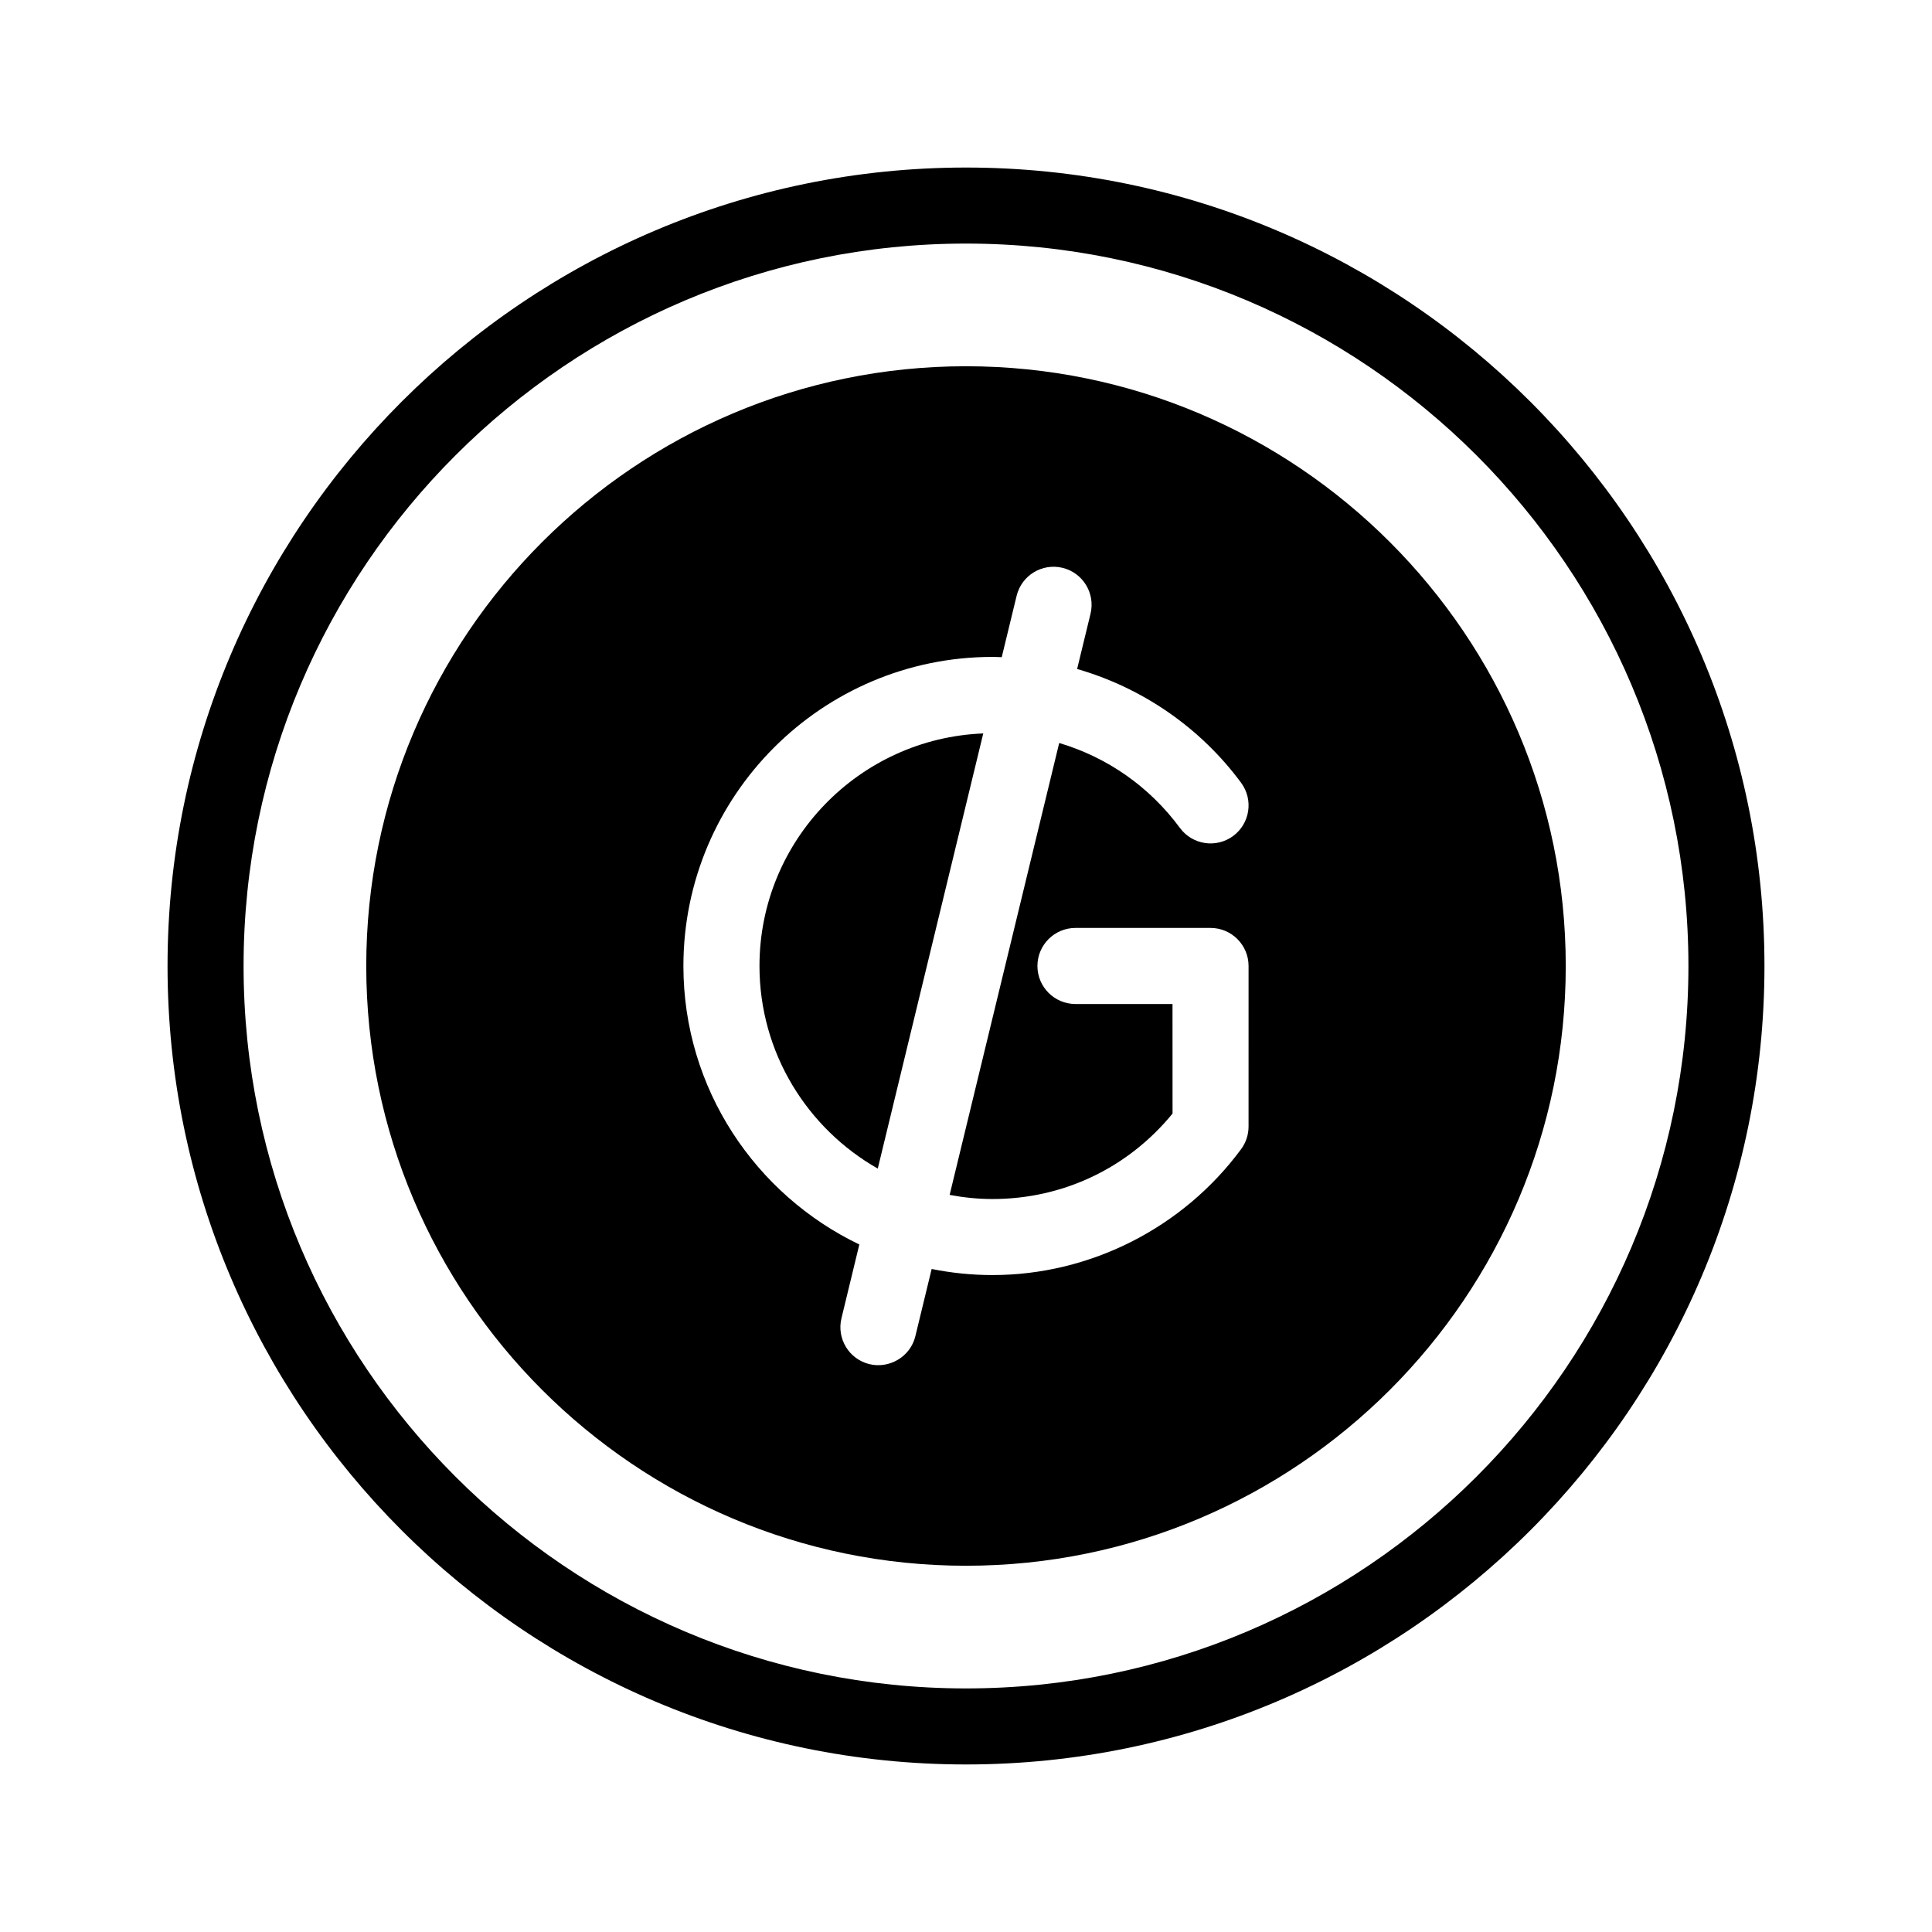 <?xml version="1.0" encoding="UTF-8"?>
<!-- Uploaded to: SVG Repo, www.svgrepo.com, Generator: SVG Repo Mixer Tools -->
<svg fill="#000000" width="800px" height="800px" version="1.1" viewBox="144 144 512 512" xmlns="http://www.w3.org/2000/svg">
 <g>
  <path d="m400 188.4c-116.68 0-211.6 94.922-211.6 211.6 0 116.68 94.922 211.6 211.6 211.6 116.68 0 211.6-94.922 211.6-211.6-0.004-116.68-94.926-211.6-211.6-211.6zm0 403.05c-105.56 0-191.45-85.883-191.45-191.45 0-105.56 85.883-191.45 191.45-191.45 105.56 0 191.45 85.883 191.45 191.45-0.004 105.57-85.887 191.45-191.45 191.45z"/>
  <path d="m400 241.06c-87.645 0-158.94 71.301-158.94 158.94s71.297 158.94 158.94 158.94c87.641 0 158.94-71.301 158.94-158.94 0-87.645-71.301-158.94-158.94-158.94zm74.879 201.49c0 2.156-0.691 4.254-1.969 5.984-15.426 20.895-40.055 33.371-65.887 33.371-5.523 0-10.906-0.562-16.125-1.613l-4.316 17.805c-1.309 5.457-6.898 8.691-12.168 7.418-5.406-1.309-8.727-6.758-7.418-12.168l4.734-19.543c-27.527-13.215-46.621-41.289-46.621-73.805 0-45.168 36.742-81.91 81.91-81.91 0.816 0 1.633 0.051 2.449 0.074l3.945-16.262c1.316-5.406 6.746-8.73 12.168-7.418 5.406 1.309 8.727 6.758 7.418 12.168l-3.551 14.641c17.184 4.953 32.613 15.461 43.469 30.168 3.301 4.481 2.352 10.785-2.125 14.09-4.484 3.305-10.785 2.348-14.09-2.125-8.16-11.059-19.367-18.762-32.004-22.523l-29.035 119.76c3.688 0.691 7.477 1.094 11.367 1.094 18.688 0 35.902-8.219 47.707-22.652l-0.012-29.031h-25.719c-5.562 0-10.078-4.516-10.078-10.078s4.516-10.078 10.078-10.078h35.797c5.562 0 10.078 4.516 10.078 10.078z"/>
  <path d="m345.27 400c0 22.992 12.656 43.055 31.348 53.688l27.957-115.32c-32.91 1.297-59.305 28.402-59.305 61.629z"/>
 </g>
</svg>